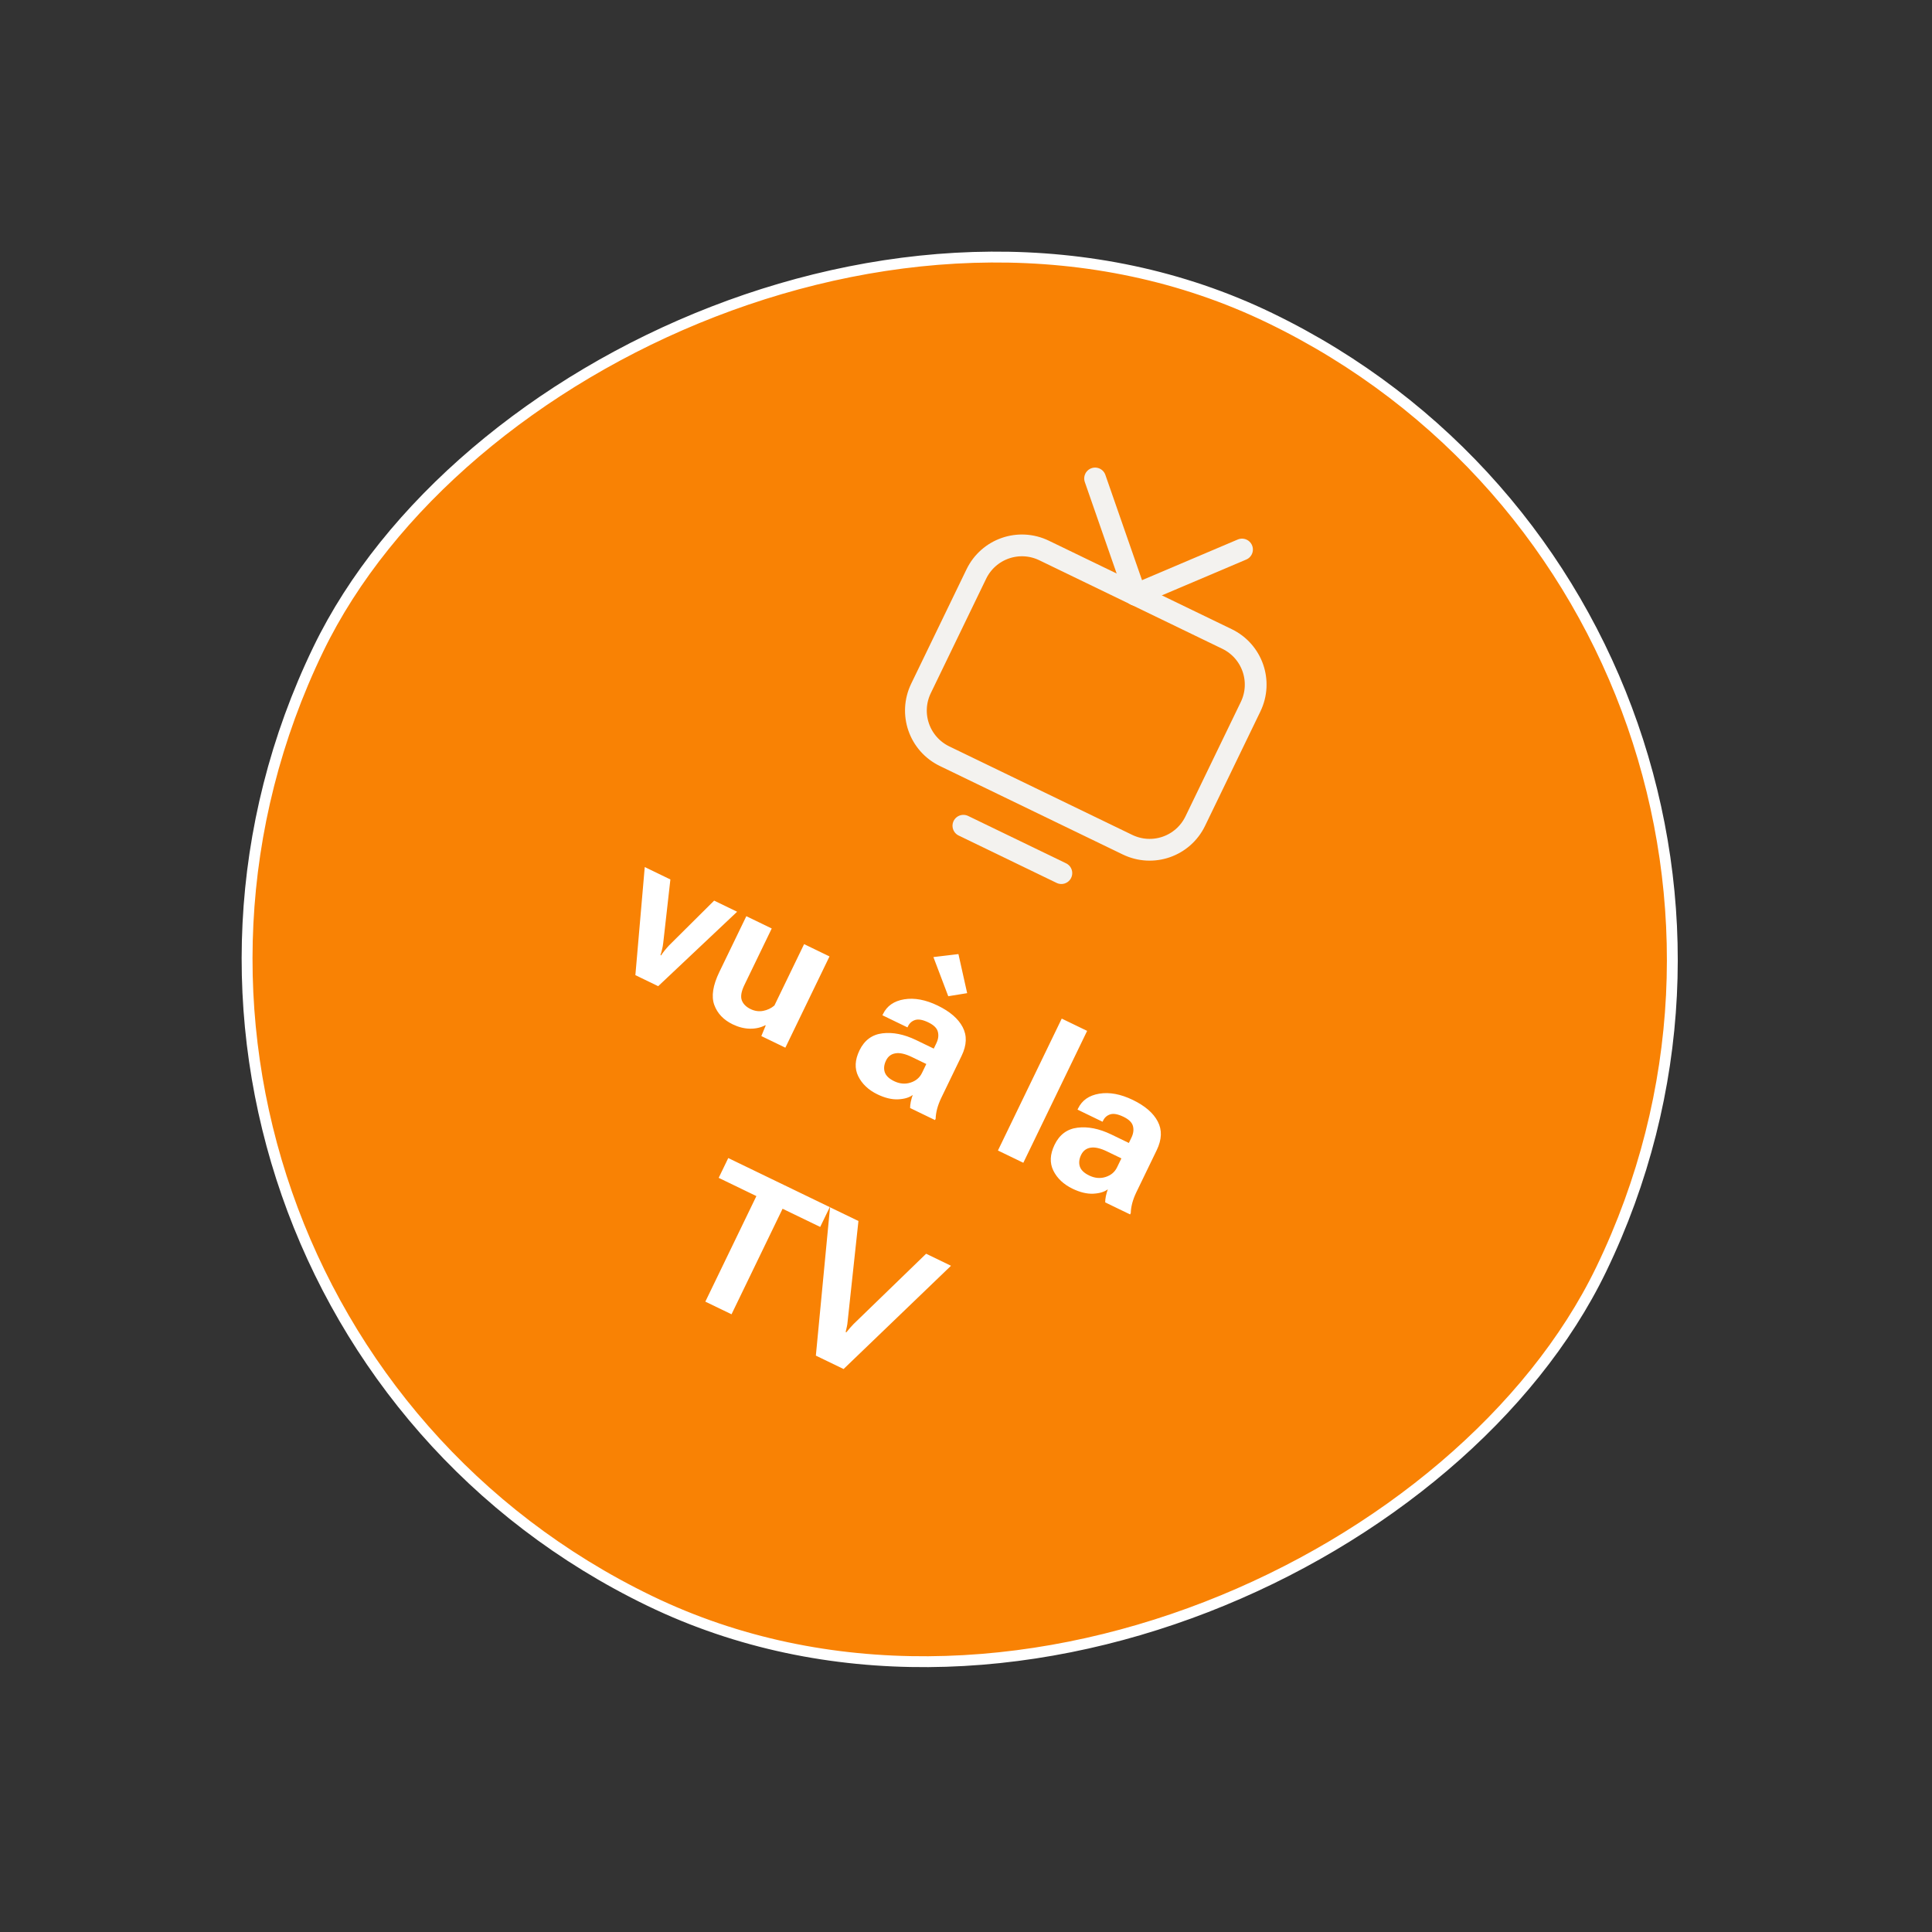 <svg width="132" height="132" viewBox="0 0 132 132" fill="none" xmlns="http://www.w3.org/2000/svg">
<rect x="0" y="0" width="132" height="132" fill="#333333" stroke="none"/>
<rect x="-0.497" y="0.173" width="97.393" height="97.393" rx="48.697" transform="matrix(-0.9 -0.435 -0.435 0.9 130.208 42.532)" fill="#F98204"/>
<path d="M64.539 51.667L77.032 57.71C78.763 58.547 80.829 57.828 81.666 56.097L85.443 48.289C86.28 46.559 85.561 44.492 83.83 43.655L71.337 37.612C69.607 36.775 67.54 37.494 66.703 39.225L62.926 47.033C62.089 48.763 62.809 50.83 64.539 51.667" fill="#F98204"/>
<path d="M64.539 51.667L77.032 57.71C78.763 58.547 80.829 57.828 81.666 56.097L85.443 48.289C86.28 46.559 85.561 44.492 83.83 43.655L71.337 37.612C69.607 36.775 67.54 37.494 66.703 39.225L62.926 47.033C62.089 48.763 62.809 50.83 64.539 51.667" stroke="#F3F2EF" stroke-width="1.487" stroke-linecap="round" stroke-linejoin="round"/>
<path d="M72.515 59.654L65.822 56.417L72.515 59.654Z" fill="#F98204"/>
<path d="M72.515 59.654L65.822 56.417" stroke="#F3F2EF" stroke-width="1.487" stroke-linecap="round" stroke-linejoin="round"/>
<path d="M77.585 40.634L74.82 32.69L77.585 40.634Z" fill="#F98204"/>
<path d="M77.585 40.634L74.82 32.69" stroke="#F3F2EF" stroke-width="1.487" stroke-linecap="round" stroke-linejoin="round"/>
<path d="M77.584 40.634L84.858 37.545L77.584 40.634Z" fill="#F98204"/>
<path d="M77.584 40.634L84.858 37.545" stroke="#F3F2EF" stroke-width="1.487" stroke-linecap="round" stroke-linejoin="round"/>
<path d="M44.051 59.24L43.411 66.625L44.97 67.379L50.362 62.293L48.792 61.533L45.717 64.589C45.596 64.72 45.492 64.839 45.406 64.947C45.319 65.055 45.24 65.165 45.167 65.275L45.126 65.255C45.167 65.129 45.204 64.999 45.235 64.865C45.27 64.732 45.297 64.576 45.317 64.396L45.803 60.088L44.051 59.24ZM49.148 66.409C48.706 67.323 48.59 68.072 48.801 68.658C49.013 69.24 49.433 69.682 50.06 69.986C50.452 70.175 50.842 70.275 51.23 70.283C51.624 70.29 51.976 70.211 52.288 70.047L52.317 70.061L52.017 70.787L53.658 71.581L56.674 65.346L54.939 64.506L52.91 68.7C52.689 68.888 52.431 69.011 52.138 69.067C51.846 69.12 51.561 69.079 51.283 68.944C50.977 68.796 50.776 68.595 50.681 68.341C50.589 68.083 50.647 67.737 50.858 67.301L52.727 63.437L50.992 62.597L49.148 66.409ZM58.722 71.766C58.407 72.417 58.379 73.005 58.638 73.532C58.9 74.06 59.337 74.473 59.948 74.769C60.458 75.015 60.928 75.129 61.359 75.109C61.795 75.088 62.129 74.988 62.36 74.81C62.307 74.959 62.263 75.116 62.226 75.282C62.193 75.45 62.178 75.591 62.182 75.704L63.882 76.526L63.927 76.432C63.931 76.235 63.964 76.011 64.027 75.761C64.094 75.513 64.188 75.263 64.309 75.012L65.703 72.13C66.054 71.404 66.077 70.752 65.771 70.174C65.469 69.597 64.901 69.107 64.065 68.703C63.238 68.303 62.474 68.161 61.774 68.277C61.08 68.391 60.599 68.727 60.329 69.284L60.289 69.366L62.001 70.194L62.041 70.112C62.144 69.9 62.306 69.759 62.529 69.687C62.757 69.618 63.056 69.674 63.429 69.854C63.801 70.034 64.017 70.248 64.077 70.494C64.143 70.739 64.108 71 63.974 71.279L63.797 71.644L62.58 71.055C61.762 70.664 60.998 70.512 60.288 70.6C59.578 70.687 59.056 71.076 58.722 71.766ZM60.535 72.461C60.671 72.178 60.886 72.014 61.18 71.967C61.475 71.916 61.849 72 62.3 72.218L63.288 72.696L62.992 73.308C62.834 73.634 62.571 73.854 62.2 73.97C61.835 74.084 61.465 74.05 61.088 73.868C60.739 73.699 60.525 73.492 60.446 73.245C60.37 73.001 60.4 72.739 60.535 72.461ZM64.788 68.065L66.079 67.855L65.483 65.186L63.773 65.39L64.788 68.065ZM68.182 78.606L69.917 79.445L74.276 70.433L72.541 69.594L68.182 78.606ZM72.052 78.213C71.737 78.864 71.709 79.453 71.967 79.979C72.229 80.508 72.666 80.92 73.278 81.216C73.788 81.462 74.258 81.576 74.688 81.557C75.124 81.535 75.458 81.435 75.689 81.257C75.637 81.406 75.592 81.563 75.555 81.729C75.522 81.897 75.508 82.038 75.511 82.151L77.211 82.973L77.257 82.879C77.26 82.682 77.293 82.459 77.356 82.208C77.423 81.96 77.517 81.71 77.638 81.459L79.033 78.577C79.383 77.852 79.406 77.2 79.1 76.621C78.799 76.044 78.23 75.554 77.395 75.15C76.567 74.75 75.804 74.608 75.104 74.724C74.41 74.839 73.928 75.174 73.659 75.731L73.619 75.813L75.331 76.641L75.371 76.559C75.473 76.347 75.636 76.206 75.859 76.135C76.086 76.065 76.386 76.121 76.758 76.301C77.131 76.481 77.347 76.695 77.407 76.941C77.472 77.186 77.438 77.448 77.303 77.726L77.127 78.091L75.909 77.502C75.091 77.111 74.328 76.959 73.618 77.047C72.908 77.134 72.386 77.523 72.052 78.213ZM73.864 78.908C74.001 78.626 74.216 78.461 74.509 78.414C74.805 78.364 75.178 78.448 75.629 78.666L76.617 79.144L76.321 79.755C76.164 80.081 75.9 80.302 75.529 80.418C75.165 80.531 74.794 80.497 74.418 80.315C74.068 80.146 73.854 79.939 73.775 79.692C73.7 79.448 73.73 79.186 73.864 78.908ZM49.103 80.474L51.679 81.72L48.191 88.932L49.98 89.796L53.468 82.585L56.038 83.828L56.693 82.475L49.757 79.121L49.103 80.474ZM56.71 82.484L55.742 92.62L57.636 93.536L64.975 86.481L63.275 85.659L58.314 90.467C58.226 90.56 58.144 90.649 58.069 90.734C57.995 90.818 57.913 90.917 57.825 91.029L57.778 91.006C57.811 90.868 57.839 90.745 57.861 90.64C57.885 90.53 57.903 90.408 57.914 90.274L58.651 83.423L56.71 82.484Z" fill="white"/>
<rect x="-0.497" y="0.173" width="97.393" height="97.393" rx="48.697" transform="matrix(-0.9 -0.435 -0.435 0.9 130.208 42.532)" stroke="white" stroke-width="0.743"/>
</svg>
